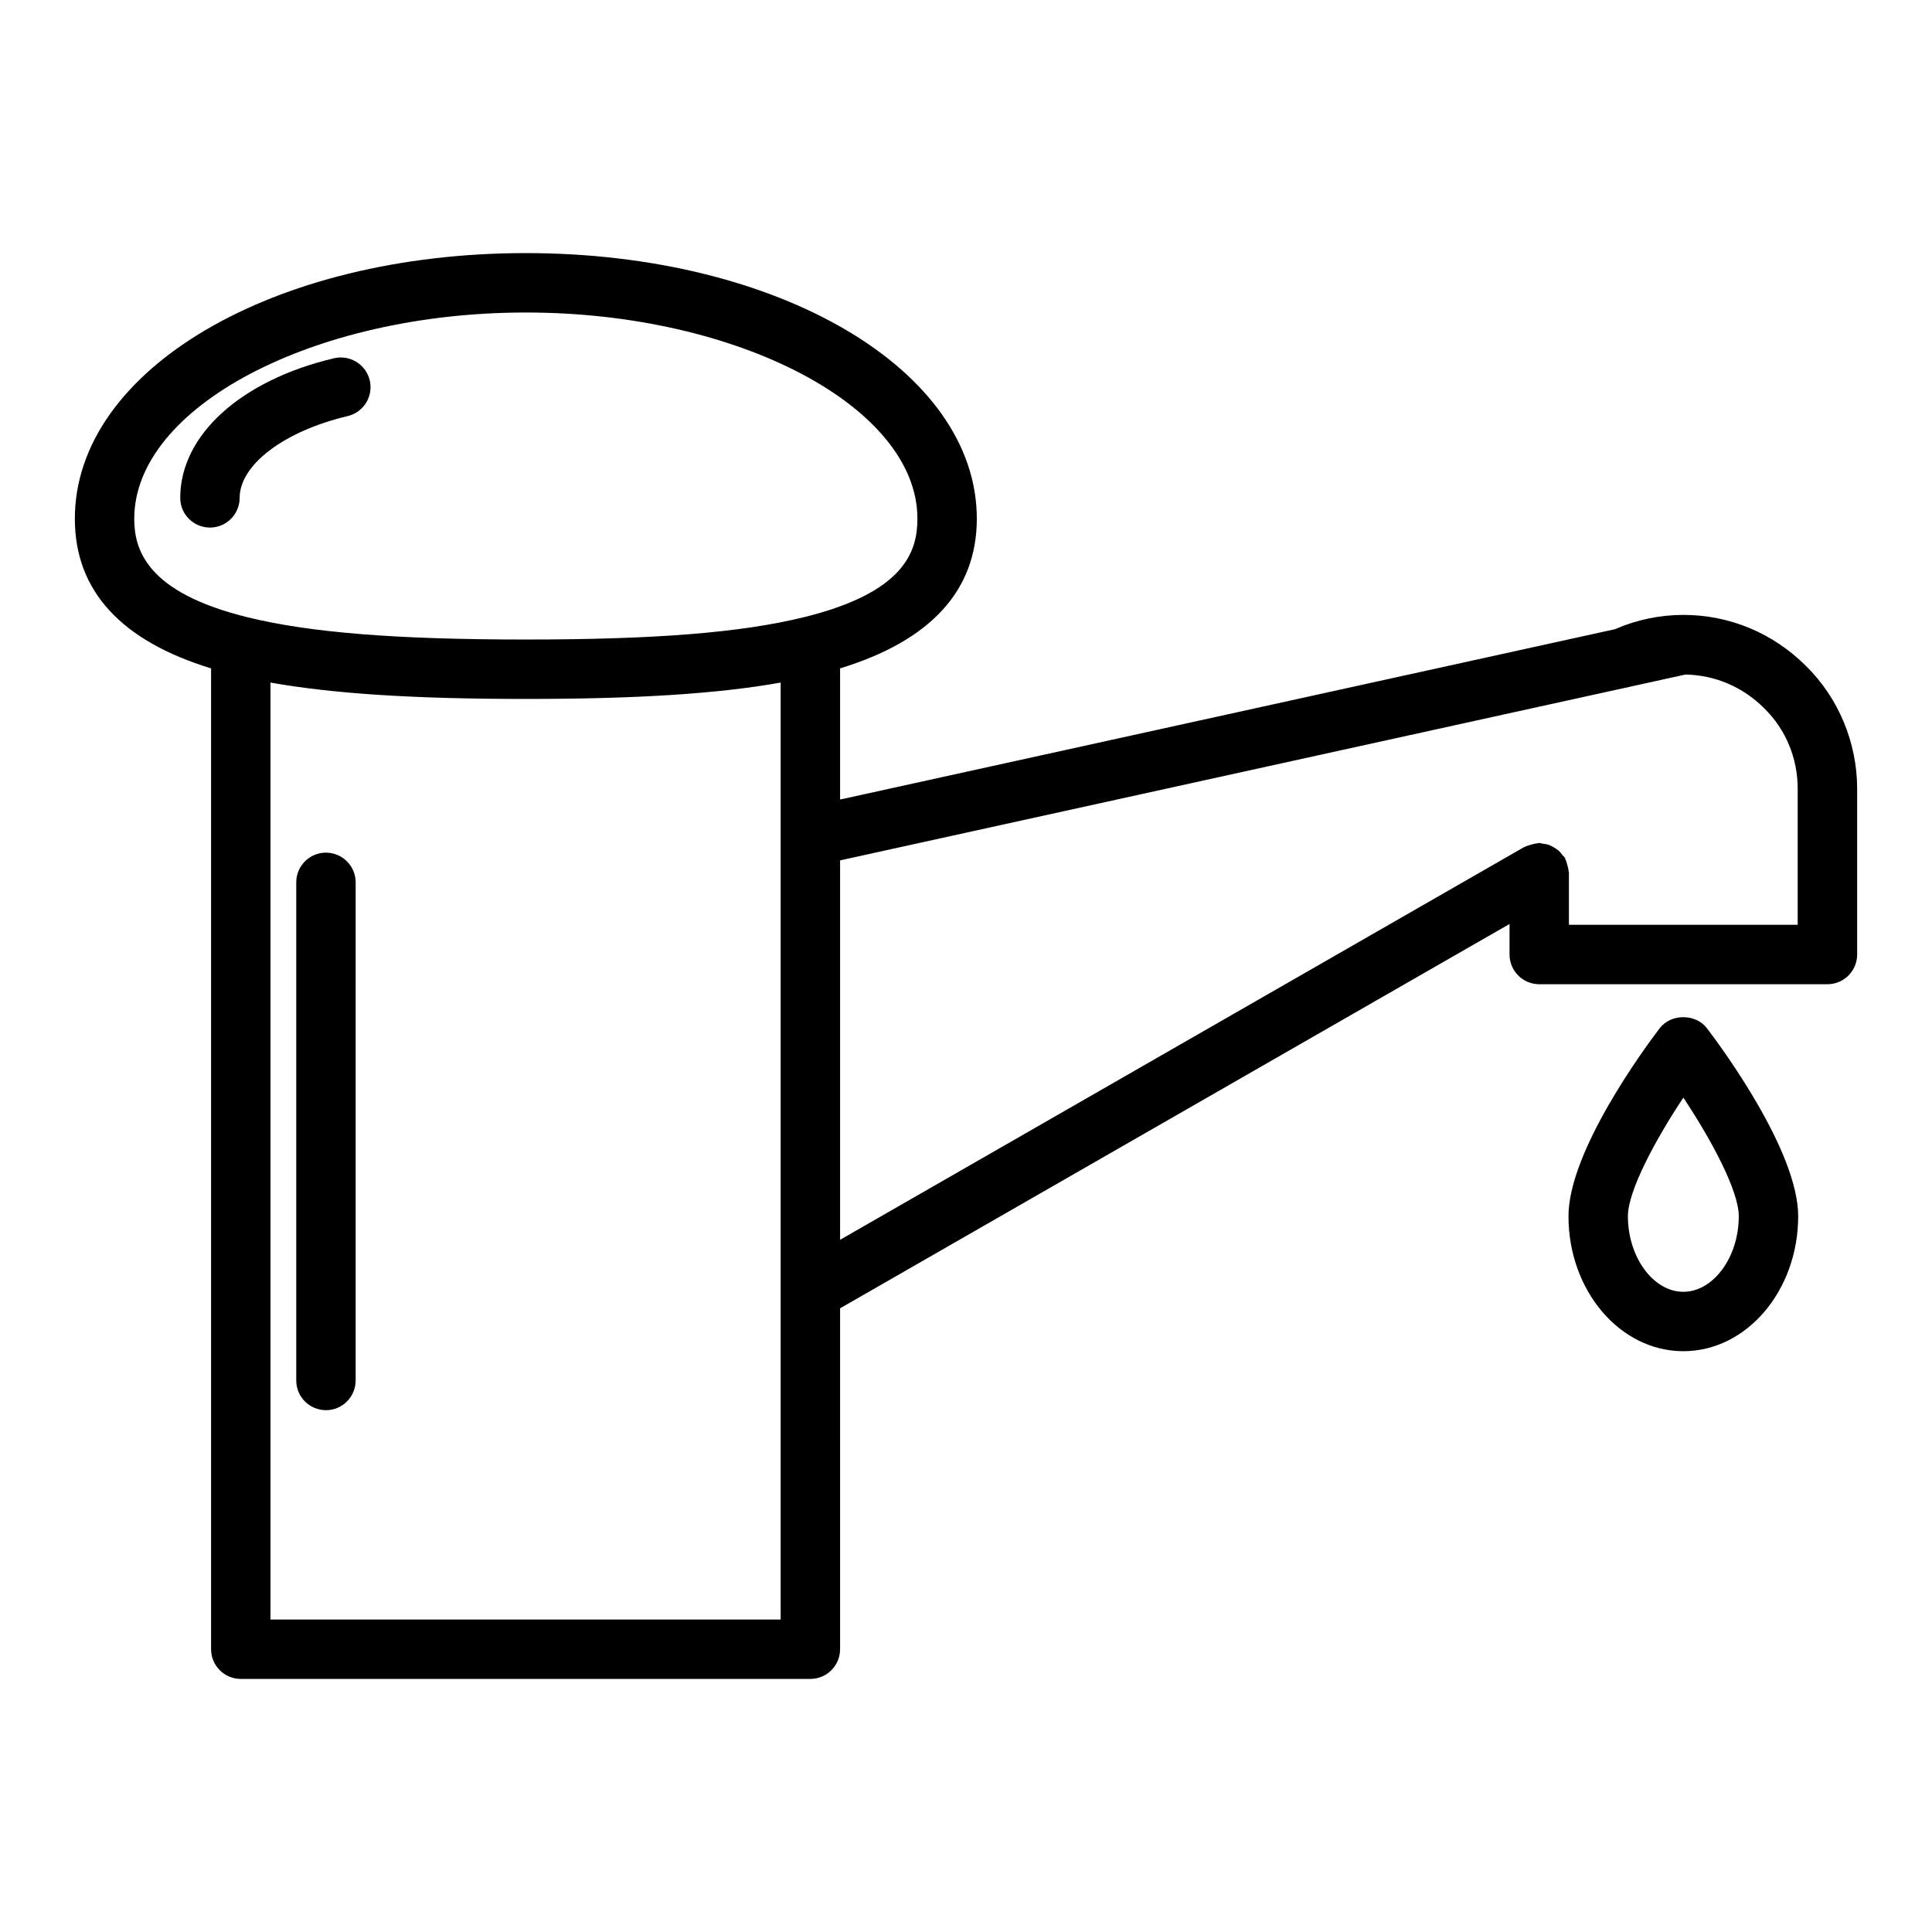 <?xml version="1.0" encoding="UTF-8"?>
<!-- Uploaded to: ICON Repo, www.iconrepo.com, Generator: ICON Repo Mixer Tools -->
<svg fill="#000000" width="800px" height="800px" version="1.1" viewBox="144 144 512 512" xmlns="http://www.w3.org/2000/svg">
 <g>
  <path d="m232.51 238.94c-24.75 5.863-40.746 20.387-40.746 37 0 4.344 3.527 7.871 7.871 7.871s7.871-3.527 7.871-7.871c0-8.77 11.777-17.68 28.629-21.672 4.234-1 6.848-5.25 5.848-9.477-1-4.246-5.281-6.836-9.473-5.852z"/>
  <path d="m230.38 369.96c-4.344 0-7.871 3.527-7.871 7.871v132.01c0 4.344 3.527 7.871 7.871 7.871s7.871-3.527 7.871-7.871l0.004-132c0-4.348-3.527-7.875-7.875-7.875z"/>
  <path d="m622.62 320.51c-8.73-8.746-20.277-13.555-32.52-13.555-6.195 0-12.375 1.289-17.957 3.723-0.055 0.016-0.094 0.047-0.141 0.062l-205.37 45.145v-34.762c23.945-7.32 36.234-20.594 36.234-39.66 0-39.469-52.496-70.391-119.51-70.391-67.023 0-119.52 30.922-119.52 70.398 0 19.082 12.242 32.355 36.102 39.66v259.93c0 4.344 3.527 7.871 7.871 7.871h150.95c4.344 0 7.871-3.527 7.871-7.871l0.004-90.348 177.41-101.85v8.094c0 4.344 3.527 7.871 7.871 7.871h76.379c4.344 0 7.871-3.527 7.871-7.871v-43.91c0-12.234-4.953-24.113-13.539-32.535zm-271.73 252.68h-135.21v-248.3c16.688 2.961 38.086 4.336 67.668 4.336 29.504 0 50.859-1.371 67.535-4.336v248.3zm5.996-265.59c-16.625 4.07-39.305 5.879-73.531 5.879-34.32 0-57.039-1.812-73.676-5.879-26.984-6.59-30.102-18.066-30.102-26.129 0-29.621 47.523-54.656 103.78-54.656s103.77 25.031 103.77 54.656c0 8.723-3.441 19.586-30.238 26.129zm263.52 81.473h-60.629v-13.816c0-0.164-0.078-0.301-0.094-0.457-0.031-0.52-0.172-1.016-0.316-1.535-0.141-0.512-0.262-1.016-0.496-1.48-0.07-0.141-0.07-0.301-0.148-0.441-0.164-0.301-0.449-0.473-0.652-0.738-0.332-0.441-0.652-0.852-1.062-1.211-0.387-0.332-0.805-0.582-1.234-0.836-0.434-0.25-0.844-0.488-1.324-0.652-0.52-0.18-1.055-0.25-1.605-0.324-0.324-0.039-0.613-0.188-0.945-0.188-0.156 0-0.293 0.078-0.449 0.094-0.527 0.023-1.031 0.172-1.559 0.316-0.512 0.141-1.008 0.262-1.48 0.496-0.141 0.07-0.301 0.062-0.441 0.148l-181.34 104.11v-100.55l224.05-49.254c7.809 0.156 15.176 3.266 20.844 8.934 5.731 5.629 8.879 13.211 8.879 21.352z"/>
  <path d="m583.83 416.5c-4.039 5.305-24.168 32.637-24.168 49.812 0 19.727 13.648 35.77 30.434 35.77 16.781 0 30.441-16.051 30.441-35.77 0-17.184-20.137-44.508-24.176-49.812-2.988-3.922-9.555-3.914-12.531 0zm6.269 69.84c-7.965 0-14.688-9.172-14.688-20.027 0-6.785 7.344-20.34 14.695-31.434 7.352 11.082 14.688 24.633 14.688 31.434 0 10.855-6.731 20.027-14.695 20.027z"/>
 </g>
</svg>